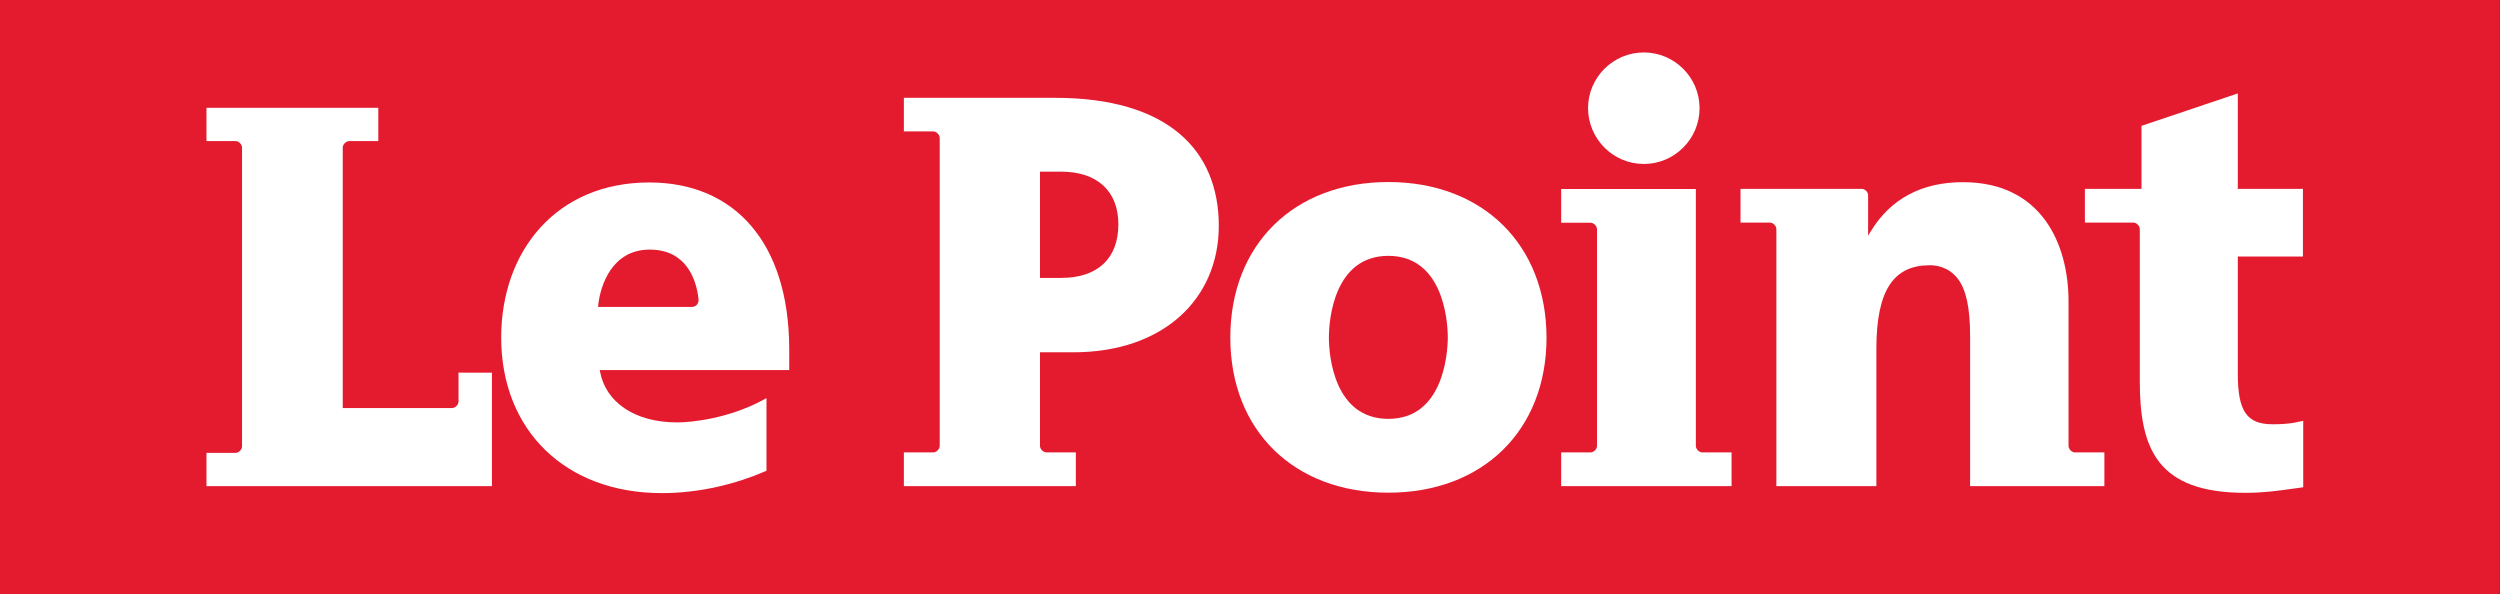 <?xml version="1.0" encoding="utf-8"?>
<!-- Generator: Adobe Illustrator 24.2.3, SVG Export Plug-In . SVG Version: 6.00 Build 0)  -->
<svg version="1.1"
	 id="svg3336" xmlns:cc="http://creativecommons.org/ns#" xmlns:dc="http://purl.org/dc/elements/1.1/" xmlns:inkscape="http://www.inkscape.org/namespaces/inkscape" xmlns:rdf="http://www.w3.org/1999/02/22-rdf-syntax-ns#" xmlns:sodipodi="http://sodipodi.sourceforge.net/DTD/sodipodi-0.dtd" xmlns:svg="http://www.w3.org/2000/svg"
	 xmlns="http://www.w3.org/2000/svg" xmlns:xlink="http://www.w3.org/1999/xlink" x="0px" y="0px" viewBox="0 0 219.7 52.2"
	 style="enable-background:new 0 0 219.7 52.2;" xml:space="preserve">
<rect x="0" y="0" width="219.7" height="52.2" fill="#333333" stroke="none"/>
<style type="text/css">
	.st0{fill-rule:evenodd;clip-rule:evenodd;fill:#E41B2F;}
	.st1{fill-rule:evenodd;clip-rule:evenodd;fill:#FFFFFF;}
</style>
<sodipodi:namedview  bordercolor="#666666" borderopacity="1" fit-margin-bottom="0" fit-margin-left="0" fit-margin-right="0" fit-margin-top="0" gridtolerance="10" guidetolerance="10" id="namedview3338" inkscape:current-layer="g3346" inkscape:cx="161.78138" inkscape:cy="30.611283" inkscape:pageopacity="0" inkscape:pageshadow="2" inkscape:window-height="1017" inkscape:window-maximized="1" inkscape:window-width="1920" inkscape:window-x="-8" inkscape:window-y="-8" inkscape:zoom="3.4721649" objecttolerance="10" pagecolor="#ffffff" showgrid="false">
	</sodipodi:namedview>
<g id="g3344" transform="matrix(1.25,0,0,-1.25,-10.955,147.297)" inkscape:groupmode="layer" inkscape:label="ink_ext_XXXXXX">
	<g id="g3346" transform="scale(0.1,0.1)">
		<path id="path3350" inkscape:connector-curvature="0" class="st0" d="M87.6,760.5h1757.5v417.9H87.6
			C87.6,1178.4,87.6,760.5,87.6,760.5z"/>
		<path id="path3352" inkscape:connector-curvature="0" class="st1" d="M1706.9,882.5c-2-0.4-5.7-1.1-5.8-1.2
			c-5.4-1-10.6-1.2-15.8-1.2c-18.1,0-24.4,9.3-24.4,35.4V998h45.8v47.6h-45.8v67.1l-67.7-22.8v-44.3h-39.8v-23.7h34v0
			c2.3,0,4.6-2.3,4.6-4.6V910.6c0-47.2,11.8-78.7,74.2-78.7c13.1,0,23.2,1.5,33.4,2.9c0,0,4.4,0.6,7.3,1v46.6L1706.9,882.5"/>
		<path id="path3354" inkscape:connector-curvature="0" class="st1" d="M1063.7,1050.4c-66.4,0-111.1-44-111.1-109.4
			c0-65.2,44.7-109,111.1-109c66.4,0,111.2,43.8,111.2,109C1174.8,1006.4,1130.1,1050.4,1063.7,1050.4z M1063.7,883.9
			c-38,0-41.8,44.1-41.8,57.1c0,13.1,3.8,57.5,41.8,57.5c38,0,41.8-44.4,41.8-57.5C1105.4,928,1101.6,883.9,1063.7,883.9"/>
		<path id="path3356" inkscape:connector-curvature="0" class="st1" d="M1243.3,1063.1c21.6,0,39.2,17.6,39.2,39.2
			c0,21.6-17.6,39.2-39.2,39.2c-21.6,0-39.2-17.6-39.2-39.2C1204.2,1080.7,1221.7,1063.1,1243.3,1063.1"/>
		<path id="path3358" inkscape:connector-curvature="0" class="st1" d="M1284.5,860.3c-2.3,0-4.6,2.3-4.6,4.6v180.6l-94.7,0v-23.7
			h20.6l0,0c2.3,0,4.6-2.3,4.6-4.6V864.9l0,0c0-2.3-2.3-4.6-4.6-4.6h-20.6v-23.7H1305v23.7H1284.5"/>
		<path id="path3360" inkscape:connector-curvature="0" class="st1" d="M1541.9,864.9v101.6c0,40.5-19.1,83.8-74.2,83.8
			c-29,0-50.8-11.6-64.8-34.5l-1.9-3.1v28.4l0,0c0,2.3-2.2,4.5-4.5,4.5l-85.2,0v-23.7h20.6l0,0c2.2,0,4.5-2.2,4.6-4.4V836.6h70.3
			l0,96.5c0,42.3,12.8,58.8,37.6,58.8c4.5,0,13.1-1.1,19.6-9.4c5.9-7.6,8.7-20.7,8.7-40.1V836.6l94.4,0v23.7h-20.8
			C1544.1,860.4,1541.9,862.6,1541.9,864.9"/>
		<path id="path3362" inkscape:connector-curvature="0" class="st1" d="M544.1,1050.1c-65.5,0-104.1-48.4-104.1-109
			c0-65.4,45.3-109.4,112.9-109.4c27.3,0,52.7,6.7,72.4,15.2c0,0,0.7,0.3,1.2,0.5v51.1c-1.3-0.7-2.9-1.6-2.9-1.6
			c-24-12.8-49.9-15.5-59.8-15.5c-30.4,0-50.3,14.5-54.3,35.6l-0.2,1.2c0,0,131.1,0,133.2,0c0,1.8,0,15,0,15
			C642.3,1007.5,604.3,1050.1,544.1,1050.1z M508.1,962.6l0.1,1.1c1.5,14.1,9.7,39.2,36.2,39.2c25.3,0,32.6-20.2,34.3-34.4l0,0
			c0.6-3.6-1.9-5.9-4.6-5.9H508.1"/>
		<path id="path3364" inkscape:connector-curvature="0" class="st1" d="M829.4,1109.6l-106.3,0V1086h20.6l0,0c2.3,0,4.6-2.3,4.6-4.6
			V864.9c0-2.3-2.3-4.6-4.6-4.6h-20.6v-23.7H844v23.7h-20.6c-2.3,0-4.6,2.3-4.6,4.6l0,0v65.8h23.5c63.4,0,102.2,37.7,102.2,88.9
			C944.5,1073.4,908,1109.6,829.4,1109.6L829.4,1109.6z M833.7,983h-14.9v74.7h14.9c25.4,0,40.2-13.8,40.2-37
			C873.9,996.7,859.4,983,833.7,983"/>
		<path id="path3366" inkscape:connector-curvature="0" class="st1" d="M410,896.1L410,896.1c0-2.3-2.3-4.6-4.6-4.6v0l-76.8,0v183.1
			c0,2.3,2.3,4.6,4.6,4.6h20.4v23.4l-120.8,0v-23.4h20.4l0,0c2.3,0,4.5-2.2,4.6-4.5V864.5c-0.1-2.3-2.3-4.5-4.6-4.5v0h-20.4v-23.4
			l200.7,0v79.8H410V896.1"/>
	</g>
</g>
</svg>
